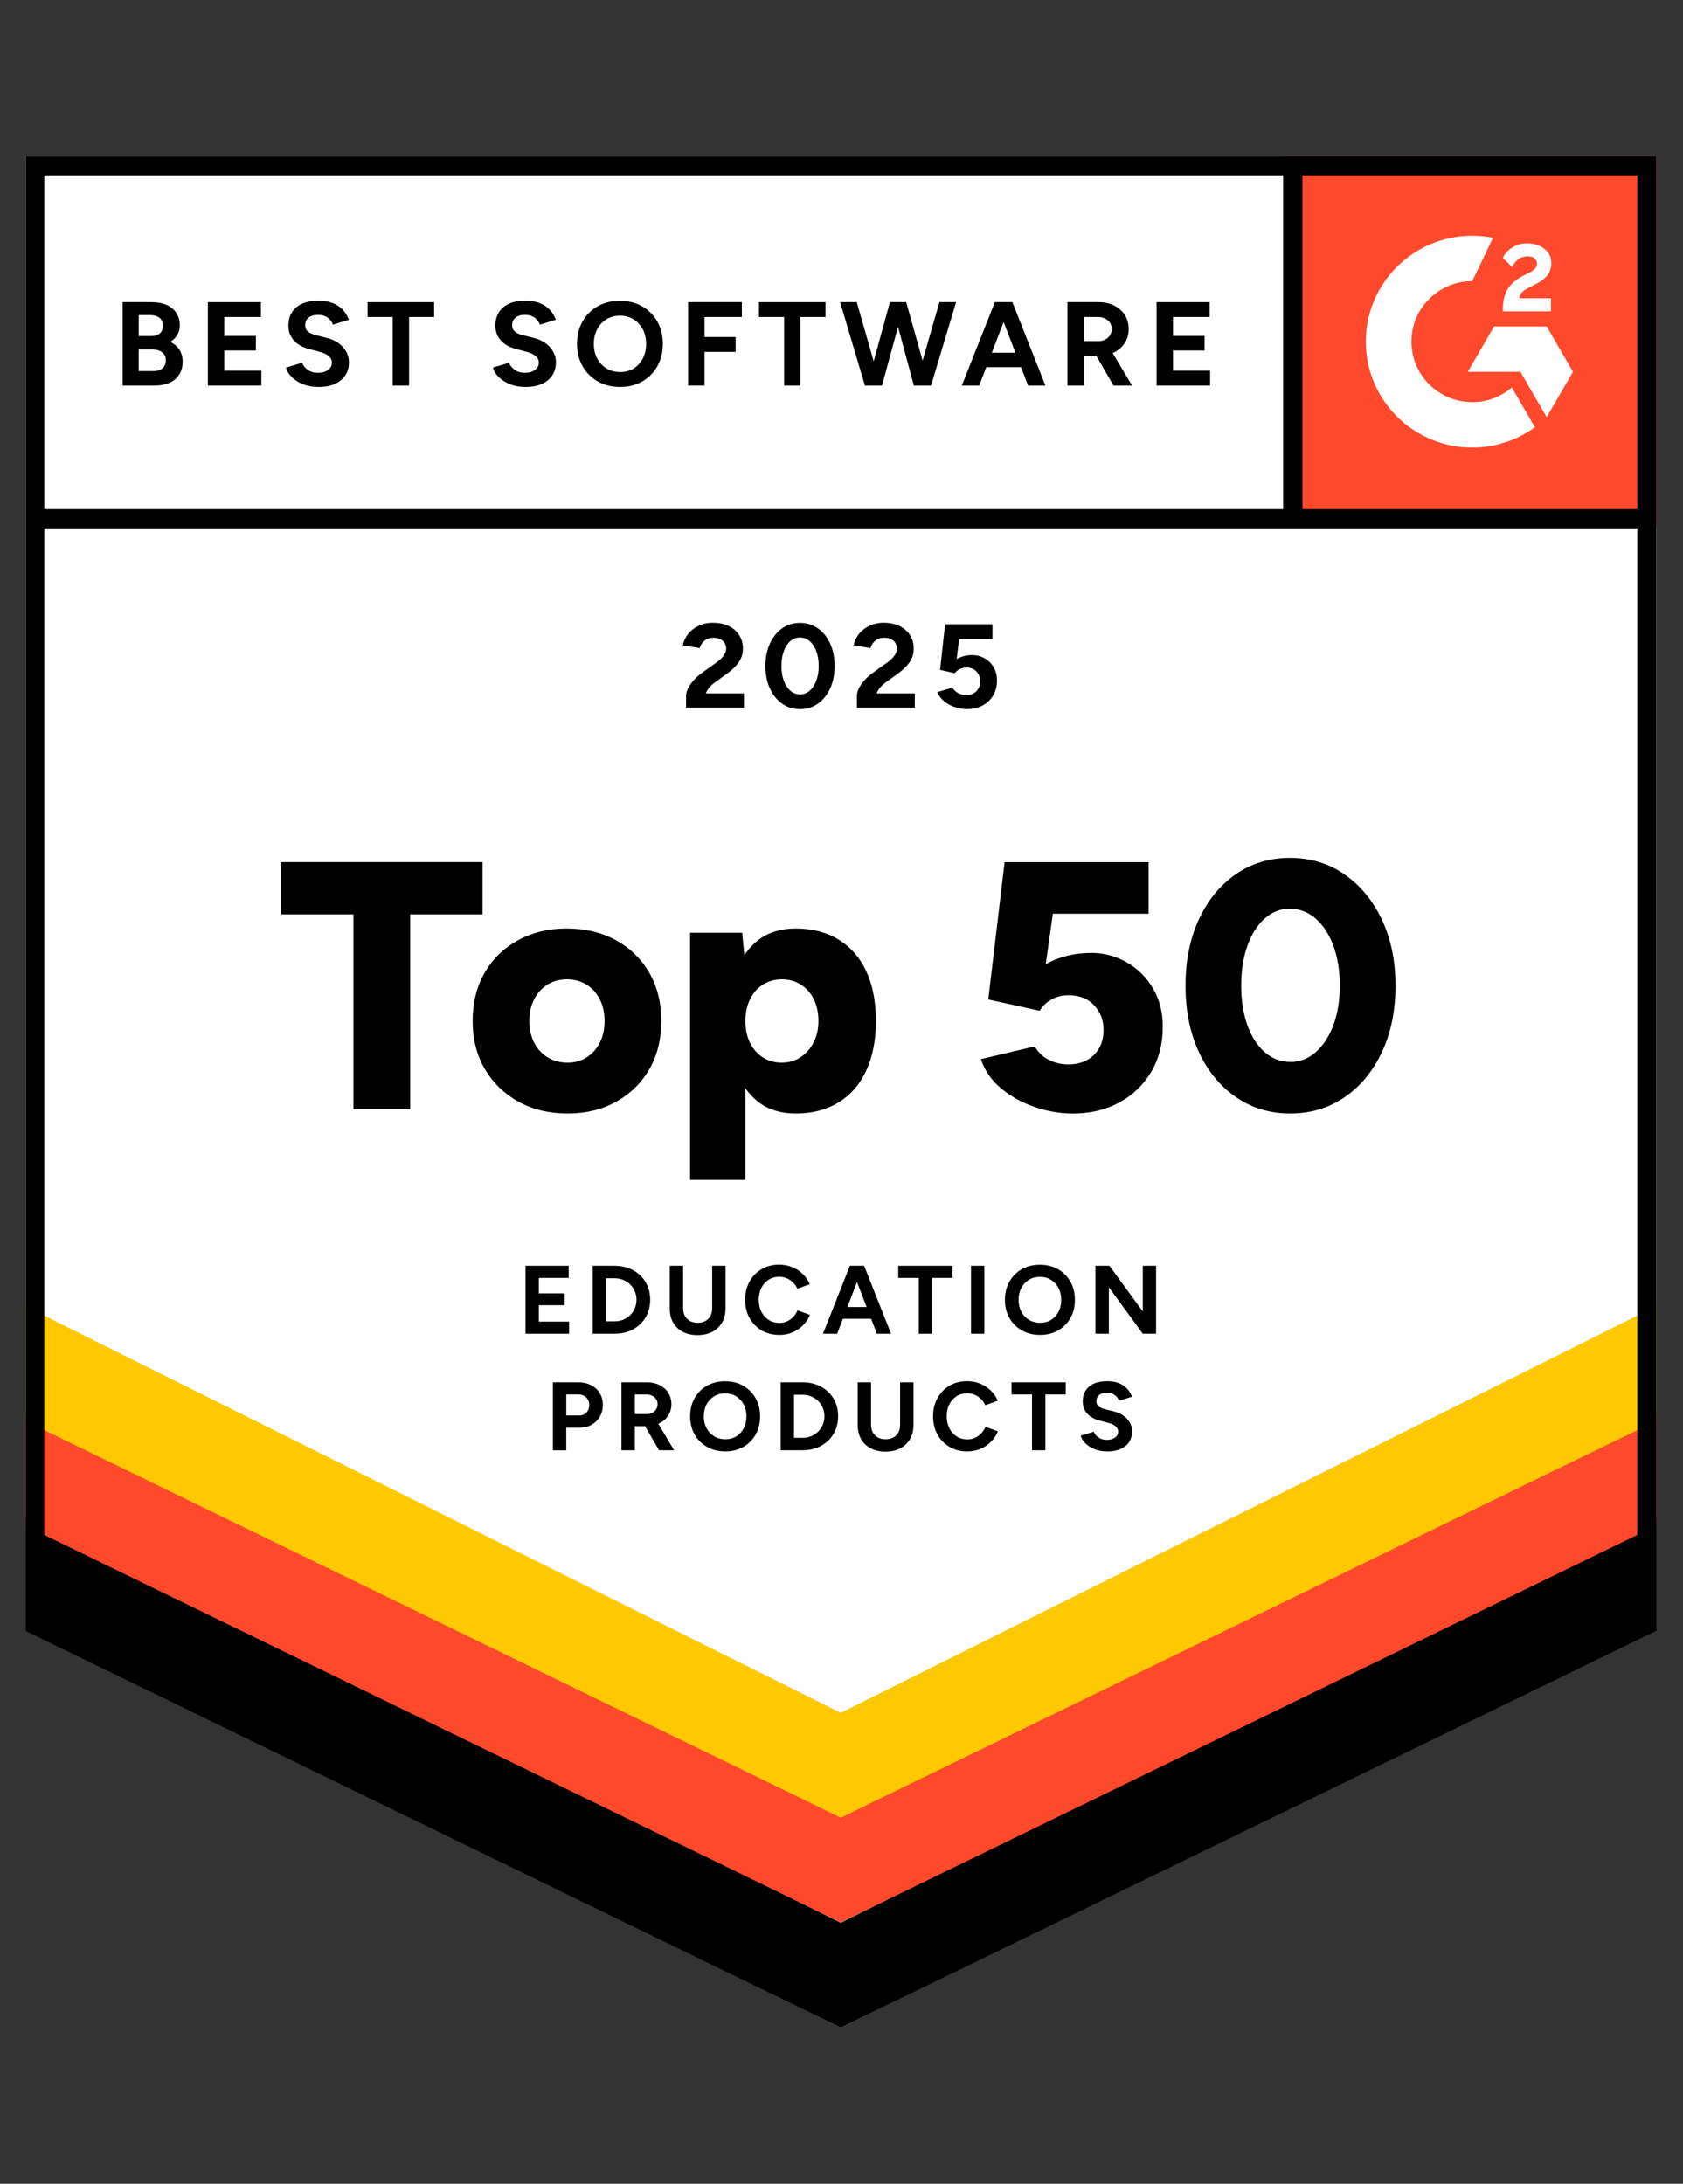 <?xml version="1.0" encoding="UTF-8"?><svg id="Layer_1" xmlns="http://www.w3.org/2000/svg" xmlns:xlink="http://www.w3.org/1999/xlink" viewBox="0 0 94 122"><rect x="0" y="0" width="94" height="122" fill="#333333" stroke="none"/><defs><style>.cls-1{fill:none;}.cls-2,.cls-3{fill-rule:evenodd;}.cls-2,.cls-4{fill:#fff;}.cls-5{fill:#ffc800;}.cls-6{clip-path:url(#clippath);}.cls-7{fill:#ff492c;}</style><clipPath id="clippath"><rect class="cls-1" x="1.439" y="8.729" width="91.122" height="104.543"/></clipPath></defs><g class="cls-6"><path class="cls-4" d="M1.398,90.916l45.561,22.355,45.561-22.355V8.729H1.398v82.188Z"/><path class="cls-4" d="M1.398,90.916l45.561,22.355,45.561-22.355V8.729H1.398v82.188Z"/><path class="cls-7" d="M71.721,8.729h20.8v20.711h-20.8V8.729Z"/><path class="cls-2" d="M86.628,16.66h-1.777c.048-.277.22-.432.569-.608l.328-.165c.585-.299.897-.635.897-1.184,0-.347-.134-.619-.403-.816-.263-.197-.585-.293-.956-.293-.295,0-.564.075-.811.229-.242.149-.424.341-.537.582l.515.512c.199-.4.489-.598.87-.598.322,0,.521.165.521.395,0,.192-.097.352-.467.539l-.209.101c-.456.229-.773.491-.956.789-.182.293-.274.672-.274,1.126v.123h2.69v-.731h0Z"/><path class="cls-2" d="M86.386,18.238h-2.938l-1.469,2.534h2.938l1.469,2.534,1.469-2.534-1.469-2.534Z"/><path class="cls-2" d="M82.228,22.466c-1.873,0-3.397-1.516-3.397-3.38s1.524-3.38,3.397-3.38l1.163-2.422c-.376-.074-.765-.113-1.163-.113-3.283,0-5.945,2.649-5.945,5.916s2.662,5.916,5.945,5.916c1.309,0,2.519-.421,3.501-1.135l-1.288-2.22c-.595.51-1.368.819-2.213.819Z"/><path class="cls-3" d="M71.669,28.98V9.387h1.075v19.594h-1.075Z"/><path d="M1.398,91.1l0-6.411,45.561,22.726,45.561-22.726-0,6.411-45.561,22.171L1.398,91.1Z"/><path class="cls-7" d="M1.398,85.228l0-6.411,45.561,22.726,45.561-22.726-0,6.411-45.561,22.172L1.398,85.228Z"/><path class="cls-5" d="M1.398,79.375l0-6.411,45.561,22.726,45.561-22.726-0,6.411-45.561,22.171L1.398,79.375Z"/><path class="cls-3" d="M46.959,112.078l44.487-21.827V9.799H2.473v80.452l44.486,21.827ZM1.398,90.916l45.561,22.355,45.561-22.355V8.729H1.398v82.188Z"/><path class="cls-3" d="M2.016,28.445h90.084v1.07H2.016v-1.07Z"/><path d="M6.851,21.539v-4.661h1.584c.321,0,.602.049.843.146.24.097.427.246.561.443.134.197.201.442.201.735,0,.183-.046.351-.137.503-.091.154-.22.285-.385.397.219.111.387.258.505.443.118.183.177.405.177.662,0,.284-.064.526-.193.725-.13.2-.31.351-.542.453-.232.102-.504.154-.816.154h-1.798,0ZM7.746,18.775h.709c.201,0,.359-.051.475-.153.116-.102.174-.247.174-.432,0-.187-.064-.33-.194-.432-.129-.102-.305-.154-.528-.154h-.635v1.172h0ZM7.746,20.733h.816c.218,0,.39-.054.514-.163s.187-.254.187-.436c0-.191-.069-.34-.207-.45-.138-.108-.328-.163-.568-.163h-.742v1.212h0Z"/><path d="M11.61,21.539v-4.661h2.962v.832h-2.046v1.058h1.765v.813h-1.765v1.125h2.072v.832h-2.988,0Z"/><path d="M17.788,21.618c-.236,0-.457-.029-.662-.087-.205-.057-.388-.139-.548-.243s-.293-.221-.398-.349c-.105-.129-.173-.264-.204-.406l.896-.266c.058.15.161.28.307.389.147.108.332.166.555.17.236.004.429-.046.578-.153.149-.107.224-.244.224-.413,0-.146-.059-.27-.177-.369-.118-.1-.28-.176-.485-.23l-.608-.16c-.227-.058-.428-.144-.602-.262-.174-.117-.31-.264-.408-.437-.098-.172-.147-.374-.147-.605,0-.439.146-.782.438-1.029.292-.247.705-.37,1.24-.37.299,0,.56.043.786.13.225.087.413.209.565.369.151.16.267.349.348.566l-.889.274c-.054-.151-.151-.28-.294-.387-.143-.106-.324-.16-.542-.16-.223,0-.398.052-.525.154-.127.102-.191.247-.191.432,0,.146.05.262.15.346.1.085.237.149.411.194l.615.153c.401.097.713.273.936.526.223.252.334.534.334.846,0,.276-.067.516-.2.722-.134.206-.328.367-.582.482-.254.116-.561.173-.923.173v-0Z"/><path d="M21.933,21.539v-3.828h-1.404v-.832h3.717v.832h-1.398v3.828h-.915Z"/><path d="M29.347,21.618c-.236,0-.457-.029-.662-.087-.205-.057-.388-.139-.548-.243-.161-.104-.293-.221-.398-.349-.105-.129-.173-.264-.204-.406l.896-.266c.058.15.161.28.307.389.147.108.332.166.555.17.236.004.429-.046.578-.153.149-.107.224-.244.224-.413,0-.146-.059-.27-.177-.369-.118-.1-.28-.176-.485-.23l-.608-.16c-.227-.058-.428-.144-.602-.262-.174-.117-.31-.264-.408-.437-.098-.172-.147-.374-.147-.605,0-.439.146-.782.438-1.029.292-.247.705-.37,1.24-.37.299,0,.56.043.786.13.225.087.413.209.565.369.151.16.267.349.348.566l-.889.274c-.054-.151-.151-.28-.294-.387-.143-.106-.324-.16-.542-.16-.223,0-.398.052-.525.154-.127.102-.191.247-.191.432,0,.146.05.262.15.346.1.085.237.149.411.194l.615.153c.401.097.713.273.936.526.223.252.334.534.334.846,0,.276-.067.516-.2.722-.134.206-.328.367-.582.482-.254.116-.561.173-.923.173v-0Z"/><path d="M34.642,21.618c-.472,0-.89-.102-1.254-.309-.363-.206-.647-.49-.852-.852-.205-.361-.307-.775-.307-1.242,0-.475.102-.893.307-1.255.205-.361.487-.644.845-.849.359-.204.772-.306,1.24-.306.472,0,.888.103,1.247.309s.641.491.846.852c.205.362.307.778.307,1.248,0,.466-.102.88-.304,1.242-.203.362-.484.646-.843.852-.359.207-.77.309-1.234.309h-0ZM34.642,20.785c.285,0,.536-.068.753-.202.216-.136.386-.321.508-.557.122-.235.184-.506.184-.812,0-.311-.062-.583-.187-.819-.125-.235-.296-.421-.514-.556-.219-.135-.472-.203-.762-.203-.281,0-.531.068-.752.203-.221.135-.394.321-.518.556-.125.236-.187.507-.187.819,0,.306.062.577.187.812.125.236.299.421.522.557.223.135.479.202.768.202Z"/><path d="M38.433,21.539v-4.661h3.002v.832h-2.086v1.118h1.738v.832h-1.738v1.878h-.916Z"/><path d="M43.794,21.539v-3.828h-1.403v-.832h3.717v.832h-1.398v3.828h-.916Z"/><path d="M48.307,21.539l-1.384-4.661h.929l1.331,4.661h-.876,0ZM48.427,21.539l1.278-4.661h.829l-1.271,4.661h-.836 0ZM51.041,21.539l-1.256-4.661h.829l1.304,4.661h-.876 0ZM51.128,21.539l1.343-4.661h.929l-1.398,4.661h-.875Z"/><path d="M53.721,21.539l1.845-4.661h.916l-1.791,4.661h-.97ZM54.591,20.513v-.806h2.935v.806h-2.935ZM57.419,21.539l-1.792-4.661h.916l1.845,4.661h-.969Z"/><path d="M59.618,21.539v-4.661h1.738c.33,0,.622.065.876.194.254.129.453.304.595.529s.214.484.214.782c0,.294-.074.554-.223.783-.15.228-.354.405-.612.532-.258.127-.552.191-.882.191h-.789v1.651h-.916ZM60.534,19.056h.829c.138,0,.262-.029.371-.087s.196-.139.261-.241c.064-.102.097-.217.097-.346,0-.199-.072-.361-.218-.486-.145-.123-.331-.186-.558-.186h-.782v1.346h0ZM62.192,21.539l-1.082-1.871.701-.499,1.418,2.37h-1.037 0Z"/><path d="M64.598,21.539v-4.661h2.962v.832h-2.046v1.058h1.765v.813h-1.765v1.125h2.073v.832h-2.989,0Z"/><path d="M38.319,39.537v-.672c0-.129.04-.271.12-.427.08-.155.192-.31.334-.466.143-.155.309-.299.501-.432l.709-.506c.098-.067.191-.142.278-.226.087-.085.158-.176.214-.276.056-.1.084-.197.084-.29,0-.115-.028-.22-.084-.313-.056-.092-.137-.166-.244-.22-.107-.053-.238-.08-.395-.08-.134,0-.253.027-.358.08-.104.054-.19.124-.257.214-.067.089-.114.184-.14.286l-.943-.16c.044-.223.14-.429.287-.619s.34-.345.578-.462.509-.177.812-.177c.347,0,.646.063.896.187s.443.294.578.509c.136.215.204.465.204.748,0,.289-.079.545-.237.77-.159.224-.376.433-.652.629l-.635.459c-.13.089-.241.186-.335.293-.093.107-.165.224-.214.352h2.133v.799h-3.236Z"/><path d="M44.683,39.617c-.379,0-.713-.103-1.003-.31-.29-.206-.517-.49-.682-.851-.165-.362-.247-.778-.247-1.248,0-.471.082-.887.247-1.248.165-.362.391-.646.679-.852.288-.206.621-.31 1-.31s.714.104,1.006.31c.292.206.52.49.685.852.164.361.247.777.247,1.248,0,.47-.083.886-.247,1.248-.165.361-.392.645-.682.851-.29.207-.624.31-1.003.31h-0ZM44.683,38.791c.201,0,.38-.068.538-.203.158-.136.282-.322.371-.56.089-.237.134-.511.134-.822,0-.311-.045-.587-.134-.826-.089-.239-.213-.427-.371-.562-.158-.135-.34-.202-.545-.202-.201,0-.379.068-.535.202-.156.136-.277.324-.364.562-.087.24-.131.515-.131.826,0,.31.043.585.131.822.087.238.209.424.368.56.158.135.338.203.538.203Z"/><path d="M47.859,39.537v-.672c0-.129.04-.271.12-.427.08-.155.191-.31.334-.466.142-.155.309-.299.501-.432l.709-.506c.098-.067.191-.142.278-.226.087-.085.158-.176.214-.276.055-.1.083-.197.083-.29,0-.115-.028-.22-.083-.313-.056-.092-.137-.166-.244-.22-.107-.053-.239-.08-.395-.08-.134,0-.254.027-.358.08-.104.054-.191.124-.257.214-.067.089-.114.184-.14.286l-.943-.16c.044-.223.14-.429.287-.619.146-.191.34-.345.578-.462.239-.117.51-.177.812-.177.347,0,.646.063.896.187s.443.294.578.509c.136.215.204.465.204.748,0,.289-.079.545-.237.77-.159.224-.376.433-.652.629l-.635.459c-.13.089-.241.186-.335.293-.093.107-.164.224-.214.352h2.133v.799h-3.235,0Z"/><path d="M54.015,39.617c-.214,0-.433-.036-.659-.107-.224-.071-.427-.177-.607-.32-.181-.142-.313-.317-.399-.526l.836-.246c.098.142.215.246.351.312.136.068.278.1.425.1.231,0,.42-.069.565-.21.145-.14.218-.327.218-.562,0-.217-.071-.399-.211-.545-.14-.147-.327-.221-.558-.221-.138,0-.265.032-.381.093-.116.063-.205.136-.268.22l-.822-.179.281-2.55h2.647v.825h-1.866l-.134,1.119c.12-.067.254-.121.401-.164.147-.041.305-.061.474-.056.254,0,.486.061.695.183.21.121.375.288.498.499s.184.457.184.736c0,.315-.072.592-.214.832s-.339.427-.588.562c-.25.135-.54.203-.869.203h-0Z"/><path d="M19.741,61.971v-10.888h-4.041v-2.919h11.252v2.919h-4.041v10.888h-3.17 0Z"/><path d="M31.706,62.208c-1.043,0-1.961-.221-2.753-.661-.793-.441-1.417-1.049-1.872-1.824-.456-.776-.683-1.67-.683-2.683,0-1.012.221-1.907.663-2.683.443-.774,1.063-1.383,1.862-1.824.799-.44,1.707-.661,2.724-.661,1.043,0,1.964.221,2.763.661.799.441,1.419,1.05,1.863,1.824.442.776.663,1.671.663,2.683,0,1.013-.222,1.907-.663,2.683-.443.775-1.06,1.383-1.852,1.824-.793.44-1.697.661-2.714.661ZM31.706,59.367c.396,0,.75-.098,1.06-.295.31-.198.555-.47.733-.819.178-.349.267-.753.267-1.214s-.089-.865-.267-1.214c-.178-.348-.426-.62-.743-.819-.317-.197-.68-.295-1.09-.295s-.772.098-1.089.295c-.317.198-.565.471-.743.819-.178.349-.267.753-.267,1.214s.089.865.267,1.214c.178.349.429.62.753.819.324.197.696.295,1.119.295h-0Z"/><path d="M38.541,65.916v-13.807h2.912l.178,1.815v11.993h-3.09ZM44.444,62.208c-.819,0-1.506-.208-2.06-.622s-.971-1.008-1.248-1.785c-.278-.775-.416-1.696-.416-2.761,0-1.079.139-2.001.416-2.772.277-.769.693-1.36,1.248-1.774.555-.414,1.241-.622,2.06-.622.924,0,1.723.208,2.397.622.674.414,1.189,1.006,1.545,1.774.357.77.535,1.693.535,2.772,0,1.065-.178,1.986-.535,2.761-.356.776-.871,1.371-1.545,1.785-.674.414-1.473.622-2.397.622ZM43.651,59.367c.397,0,.746-.098,1.05-.295.304-.198.548-.47.733-.819.185-.349.277-.753.277-1.214s-.086-.865-.257-1.214c-.172-.348-.413-.62-.723-.819-.31-.197-.663-.295-1.06-.295-.396,0-.75.098-1.06.295-.31.198-.551.474-.723.828-.172.356-.257.757-.257,1.204,0,.46.086.865.257,1.214.172.349.409.62.713.819.303.197.653.295,1.05.295Z"/><path d="M59.894,62.208c-.687,0-1.38-.118-2.081-.355-.7-.236-1.324-.579-1.872-1.026-.548-.447-.934-1-1.159-1.657l3.011-.711c.198.343.465.595.802.76s.696.247,1.079.247c.581,0,1.053-.174,1.417-.523.363-.349.545-.819.545-1.41,0-.539-.175-.996-.525-1.371-.35-.374-.829-.561-1.436-.561-.369,0-.696.086-.98.256-.284.171-.492.375-.625.612l-2.872-.632.911-7.672h8.043v2.88h-5.349l-.396,2.82c.342-.197.732-.351,1.168-.462.435-.112.911-.168,1.426-.168.714.013,1.371.197,1.971.552.601.355,1.079.838,1.436,1.45.357.612.535,1.319.535,2.121,0,.959-.218,1.805-.654,2.535-.435.729-1.03,1.298-1.783,1.706-.753.407-1.624.612-2.614.612h0Z"/><path d="M72.057,62.208c-1.136,0-2.146-.306-3.03-.917-.885-.613-1.576-1.453-2.071-2.525-.495-1.071-.743-2.304-.743-3.698,0-1.394.248-2.627.743-3.698.495-1.071,1.182-1.913,2.06-2.525.878-.611,1.885-.917,3.022-.917,1.148,0,2.166.306,3.05.917.885.613,1.581,1.454,2.09,2.525.509,1.072.763,2.305.763,3.698,0,1.395-.252,2.627-.753,3.698-.502,1.072-1.196,1.913-2.08,2.525-.885.611-1.902.917-3.051.917h0ZM72.076,59.328c.528,0,1.001-.185,1.417-.553s.743-.871.981-1.508c.237-.638.356-1.371.356-2.2,0-.842-.119-1.584-.356-2.229-.238-.644-.569-1.151-.991-1.519-.424-.369-.905-.552-1.446-.552-.529,0-.998.183-1.407.552-.409.368-.729.875-.96,1.519-.231.644-.346,1.387-.346,2.229,0,.828.115,1.565.346,2.209s.555,1.147.971,1.508c.416.362.894.543,1.435.543h0Z"/><path d="M29.35,74.511v-3.797h2.413v.678h-1.667v.862h1.438v.662h-1.438v.917h1.689v.678h-2.435Z"/><path d="M33.103,74.511v-3.797h1.22c.389,0,.733.081,1.033.244.299.163.534.386.703.67.169.284.254.612.254.984,0,.369-.085.696-.254.981-.169.286-.403.51-.703.673-.3.163-.644.244-1.033.244h-1.22ZM33.849,73.817h.474c.175,0,.336-.031.485-.091.149-.062.279-.146.389-.255.111-.109.197-.236.259-.382s.093-.304.093-.475c0-.17-.031-.328-.093-.475s-.148-.274-.259-.382c-.111-.108-.24-.194-.389-.255-.149-.061-.31-.091-.485-.091h-.474v2.408Z"/><path d="M38.954,74.587c-.316,0-.59-.062-.822-.184-.233-.123-.411-.296-.537-.518s-.188-.485-.188-.79v-2.381h.747v2.381c0,.163.033.305.101.426.067.121.162.215.283.279.121.066.264.098.427.098s.306-.033.427-.098c.122-.065.216-.158.283-.279.067-.12.101-.263.101-.426v-2.381h.746v2.381c0,.304-.064.567-.193.79-.129.223-.31.395-.545.518-.234.122-.511.184-.831.184h-0Z"/><path d="M43.525,74.577c-.37,0-.699-.084-.986-.252-.287-.169-.512-.4-.676-.694s-.245-.634-.245-1.017.082-.722.245-1.017c.164-.295.388-.526.673-.694.285-.168.613-.252.983-.252.262,0,.505.046.73.139.225.092.422.221.591.385s.298.353.389.566l-.692.255c-.062-.134-.144-.25-.245-.35s-.218-.177-.349-.233c-.131-.057-.272-.085-.425-.085-.222,0-.418.056-.591.166-.173.111-.307.261-.403.453-.096.192-.145.414-.145.667s.049.477.147.67c.098.194.234.345.409.456.175.11.374.165.599.165.156,0,.299-.03.427-.089.129-.06.243-.142.343-.247.1-.105.18-.225.242-.363l.692.249c-.091.221-.221.416-.39.586-.169.171-.366.302-.591.396-.225.094-.47.141-.735.141h-0Z"/><path d="M45.965,74.511l1.504-3.797h.746l-1.46,3.797h-.79ZM46.673,73.676v-.657h2.391v.657h-2.391ZM48.977,74.511l-1.46-3.797h.747l1.503,3.797h-.79Z"/><path d="M51.314,74.511v-3.119h-1.144v-.678h3.028v.678h-1.138v3.119h-.746Z"/><path d="M54.233,74.511v-3.797h.747v3.797h-.747Z"/><path d="M58.095,74.577c-.385,0-.725-.084-1.021-.252-.296-.169-.527-.4-.695-.694s-.251-.632-.251-1.011c0-.387.083-.728.251-1.023.167-.295.397-.525.69-.692.292-.167.629-.249,1.01-.249.385,0,.724.084,1.017.252.292.168.521.4.689.694s.251.634.251,1.017c0,.38-.082.717-.248,1.011s-.394.526-.687.694c-.292.169-.627.252-1.005.252h-0ZM58.095,73.899c.233,0,.437-.055.613-.166.176-.11.314-.261.414-.453s.15-.412.15-.662c0-.253-.051-.476-.153-.667s-.242-.343-.42-.453c-.178-.111-.385-.166-.621-.166-.228,0-.432.055-.612.166-.18.11-.321.261-.423.453s-.152.414-.152.667c0,.249.05.47.152.662s.244.343.426.453c.181.111.39.166.626.166h-0Z"/><path d="M61.185,74.511v-3.797h.779l1.864,2.55v-2.55h.741v3.797h-.741l-1.896-2.598v2.598h-.747Z"/><path d="M30.881,81.021v-3.798h1.417c.268,0,.506.054.713.16.207.107.369.255.485.445.116.19.174.41.174.66,0,.246-.056.464-.169.656-.113.192-.267.343-.463.453-.196.111-.423.166-.681.166h-.73v1.259h-.746,0ZM31.628,79.078h.714c.167,0,.304-.055.411-.165.107-.111.161-.252.161-.426,0-.174-.059-.315-.177-.424-.118-.108-.269-.163-.455-.163h-.654v1.177h0Z"/><path d="M34.711,81.021v-3.798h1.417c.268,0,.506.053.713.158.207.105.369.248.485.43.116.183.174.396.174.638,0,.239-.061.452-.182.638-.122.186-.288.33-.499.434-.21.103-.45.154-.719.154h-.643v1.345h-.746v0ZM35.457,78.997h.676c.113,0,.213-.023.302-.07.089-.047.16-.113.212-.196.053-.083.079-.177.079-.282,0-.163-.059-.295-.177-.396s-.27-.152-.455-.152h-.637v1.096h0ZM36.808,81.021l-.883-1.525.572-.406,1.155,1.931h-.844Z"/><path d="M40.513,81.085c-.386,0-.726-.084-1.021-.252-.296-.168-.528-.399-.695-.693-.167-.295-.251-.633-.251-1.012,0-.387.084-.727.251-1.022.167-.295.397-.526.689-.692.293-.166.629-.249,1.011-.249.385,0,.724.085,1.016.252.293.169.522.4.689.694.167.295.251.634.251,1.017,0,.38-.083.718-.248,1.012s-.394.526-.686.693c-.293.169-.628.252-1.005.252h-0ZM40.513,80.407c.232,0,.436-.055.613-.165.176-.111.314-.262.414-.454.1-.192.15-.412.15-.662,0-.253-.051-.475-.153-.667-.102-.192-.241-.342-.419-.453-.178-.11-.385-.166-.621-.166-.229,0-.433.056-.613.166-.18.111-.321.261-.422.453-.102.193-.153.414-.153.667,0,.249.051.47.153.662.102.192.243.343.425.454.182.11.39.165.627.165h-0Z"/><path d="M43.601,81.021v-3.798h1.22c.389,0,.733.082,1.033.245.299.163.534.386.703.669.169.284.254.613.254.985,0,.369-.085.695-.254.981-.169.286-.403.509-.703.672-.3.163-.644.245-1.033.245l-1.22 0ZM44.347,80.326h.474c.175,0,.336-.031.485-.092s.279-.146.389-.255c.111-.108.197-.236.259-.382s.093-.304.093-.474c0-.171-.031-.328-.093-.475s-.148-.275-.259-.382c-.111-.109-.24-.194-.389-.255-.149-.062-.31-.092-.485-.092h-.474v2.409Z"/><path d="M49.452,81.097c-.316,0-.59-.062-.822-.185-.233-.122-.412-.296-.537-.518-.125-.223-.188-.485-.188-.789v-2.382h.746v2.382c0,.163.034.304.101.426.068.121.162.214.283.279.122.066.264.097.427.097s.306-.032.427-.097.217-.158.283-.279c.068-.121.101-.263.101-.426v-2.382h.747v2.382c0,.303-.065.566-.193.789-.129.223-.31.396-.545.518-.234.123-.512.185-.831.185Z"/><path d="M54.021,81.085c-.369,0-.698-.084-.985-.252-.287-.168-.513-.399-.676-.693-.163-.295-.245-.634-.245-1.017s.081-.722.245-1.017.388-.527.672-.694c.286-.169.613-.252.985-.252.261,0,.505.046.729.138.224.092.422.221.59.385.17.165.3.353.391.567l-.693.255c-.062-.134-.143-.25-.246-.351-.101-.099-.217-.177-.348-.233-.13-.056-.273-.084-.424-.084-.223,0-.42.055-.592.166-.172.11-.307.261-.402.453-.097.192-.145.414-.145.667,0,.252.049.476.147.669.099.194.234.346.408.456.175.111.374.166.6.166.157,0,.298-.03.427-.089s.244-.142.344-.247c.099-.105.18-.226.242-.364l.691.25c-.089.221-.221.415-.389.586-.168.17-.366.301-.59.396-.226.093-.472.14-.737.14h0Z"/><path d="M57.64,81.021v-3.12h-1.144v-.678h3.028v.678h-1.138v3.12h-.746Z"/><path d="M61.84,81.085c-.193,0-.372-.023-.54-.07-.167-.047-.316-.113-.447-.197-.131-.086-.239-.18-.324-.285s-.14-.215-.166-.331l.73-.217c.047.123.131.229.251.318.12.089.271.134.452.138.192.004.35-.038.472-.124.121-.088.182-.199.182-.337,0-.118-.047-.22-.144-.3-.096-.082-.228-.143-.395-.187l-.496-.131c-.185-.046-.348-.118-.49-.214-.141-.096-.253-.215-.332-.355-.08-.141-.12-.305-.12-.494,0-.357.119-.637.357-.838.238-.2.575-.3,1.011-.3.243,0,.457.035.639.106.184.07.338.171.46.3.124.13.218.284.283.461l-.724.223c-.043-.123-.124-.228-.24-.315s-.263-.13-.441-.13c-.182,0-.324.041-.427.125-.103.083-.156.2-.156.352,0,.118.042.213.123.281.082.069.193.121.335.158l.502.124c.327.08.58.223.762.429.182.206.273.436.273.69,0,.224-.055.42-.163.589-.109.168-.267.298-.474.393-.207.093-.458.141-.752.141l-0-0Z"/></g></svg>